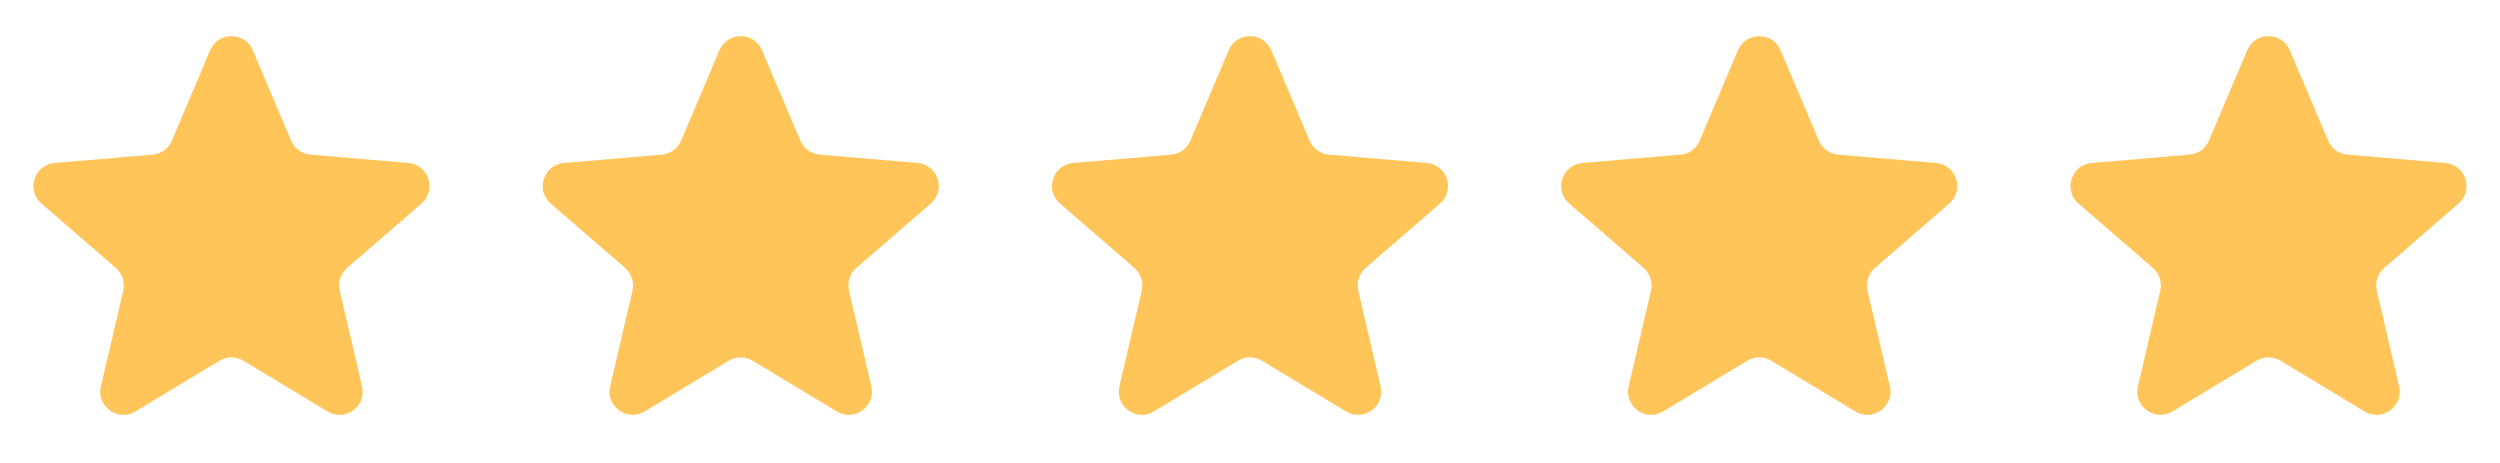 <svg xmlns="http://www.w3.org/2000/svg" width="108" height="20" viewBox="0 0 108 20" fill="none"><path d="M9.483 15.582C9.801 15.39 10.199 15.39 10.517 15.582L14.151 17.775C14.908 18.233 15.842 17.553 15.642 16.692L14.677 12.558C14.593 12.196 14.716 11.818 14.996 11.575L18.209 8.792C18.877 8.213 18.52 7.114 17.638 7.04L13.411 6.681C13.041 6.65 12.719 6.416 12.575 6.075L10.921 2.172C10.576 1.359 9.424 1.359 9.079 2.172L7.425 6.075C7.281 6.416 6.959 6.65 6.589 6.681L2.362 7.04C1.48 7.114 1.123 8.213 1.791 8.792L5.004 11.575C5.284 11.818 5.407 12.196 5.323 12.558L4.358 16.692C4.157 17.553 5.092 18.233 5.849 17.775L9.483 15.582Z" fill="#FFC559"></path><path d="M31.483 15.582C31.801 15.39 32.199 15.39 32.517 15.582L36.151 17.775C36.908 18.233 37.843 17.553 37.642 16.692L36.677 12.558C36.593 12.196 36.716 11.818 36.996 11.575L40.209 8.792C40.877 8.213 40.52 7.114 39.638 7.04L35.411 6.681C35.041 6.65 34.719 6.416 34.575 6.075L32.921 2.172C32.576 1.359 31.424 1.359 31.079 2.172L29.425 6.075C29.281 6.416 28.959 6.65 28.589 6.681L24.362 7.04C23.48 7.114 23.123 8.213 23.791 8.792L27.004 11.575C27.284 11.818 27.407 12.196 27.323 12.558L26.358 16.692C26.157 17.553 27.092 18.233 27.849 17.775L31.483 15.582Z" fill="#FFC559"></path><path d="M53.483 15.582C53.801 15.39 54.199 15.39 54.517 15.582L58.151 17.775C58.908 18.233 59.843 17.553 59.642 16.692L58.677 12.558C58.593 12.196 58.716 11.818 58.996 11.575L62.209 8.792C62.877 8.213 62.52 7.114 61.638 7.04L57.411 6.681C57.041 6.65 56.719 6.416 56.575 6.075L54.921 2.172C54.576 1.359 53.424 1.359 53.079 2.172L51.425 6.075C51.281 6.416 50.959 6.65 50.589 6.681L46.362 7.04C45.48 7.114 45.123 8.213 45.791 8.792L49.004 11.575C49.284 11.818 49.407 12.196 49.323 12.558L48.358 16.692C48.157 17.553 49.092 18.233 49.849 17.775L53.483 15.582Z" fill="#FFC559"></path><path d="M75.483 15.582C75.801 15.39 76.199 15.39 76.517 15.582L80.151 17.775C80.908 18.233 81.843 17.553 81.642 16.692L80.677 12.558C80.593 12.196 80.716 11.818 80.996 11.575L84.209 8.792C84.877 8.213 84.52 7.114 83.638 7.04L79.411 6.681C79.041 6.65 78.719 6.416 78.575 6.075L76.921 2.172C76.576 1.359 75.424 1.359 75.079 2.172L73.425 6.075C73.281 6.416 72.959 6.65 72.589 6.681L68.362 7.04C67.48 7.114 67.123 8.213 67.791 8.792L71.004 11.575C71.284 11.818 71.407 12.196 71.323 12.558L70.358 16.692C70.157 17.553 71.092 18.233 71.849 17.775L75.483 15.582Z" fill="#FFC559"></path><path d="M97.483 15.582C97.801 15.39 98.199 15.39 98.517 15.582L102.151 17.775C102.908 18.233 103.843 17.553 103.642 16.692L102.677 12.558C102.593 12.196 102.716 11.818 102.996 11.575L106.209 8.792C106.877 8.213 106.52 7.114 105.638 7.04L101.411 6.681C101.041 6.65 100.719 6.416 100.575 6.075L98.921 2.172C98.576 1.359 97.424 1.359 97.079 2.172L95.425 6.075C95.281 6.416 94.959 6.65 94.589 6.681L90.362 7.04C89.48 7.114 89.123 8.213 89.791 8.792L93.004 11.575C93.284 11.818 93.407 12.196 93.323 12.558L92.358 16.692C92.157 17.553 93.092 18.233 93.849 17.775L97.483 15.582Z" fill="#FFC559"></path></svg>